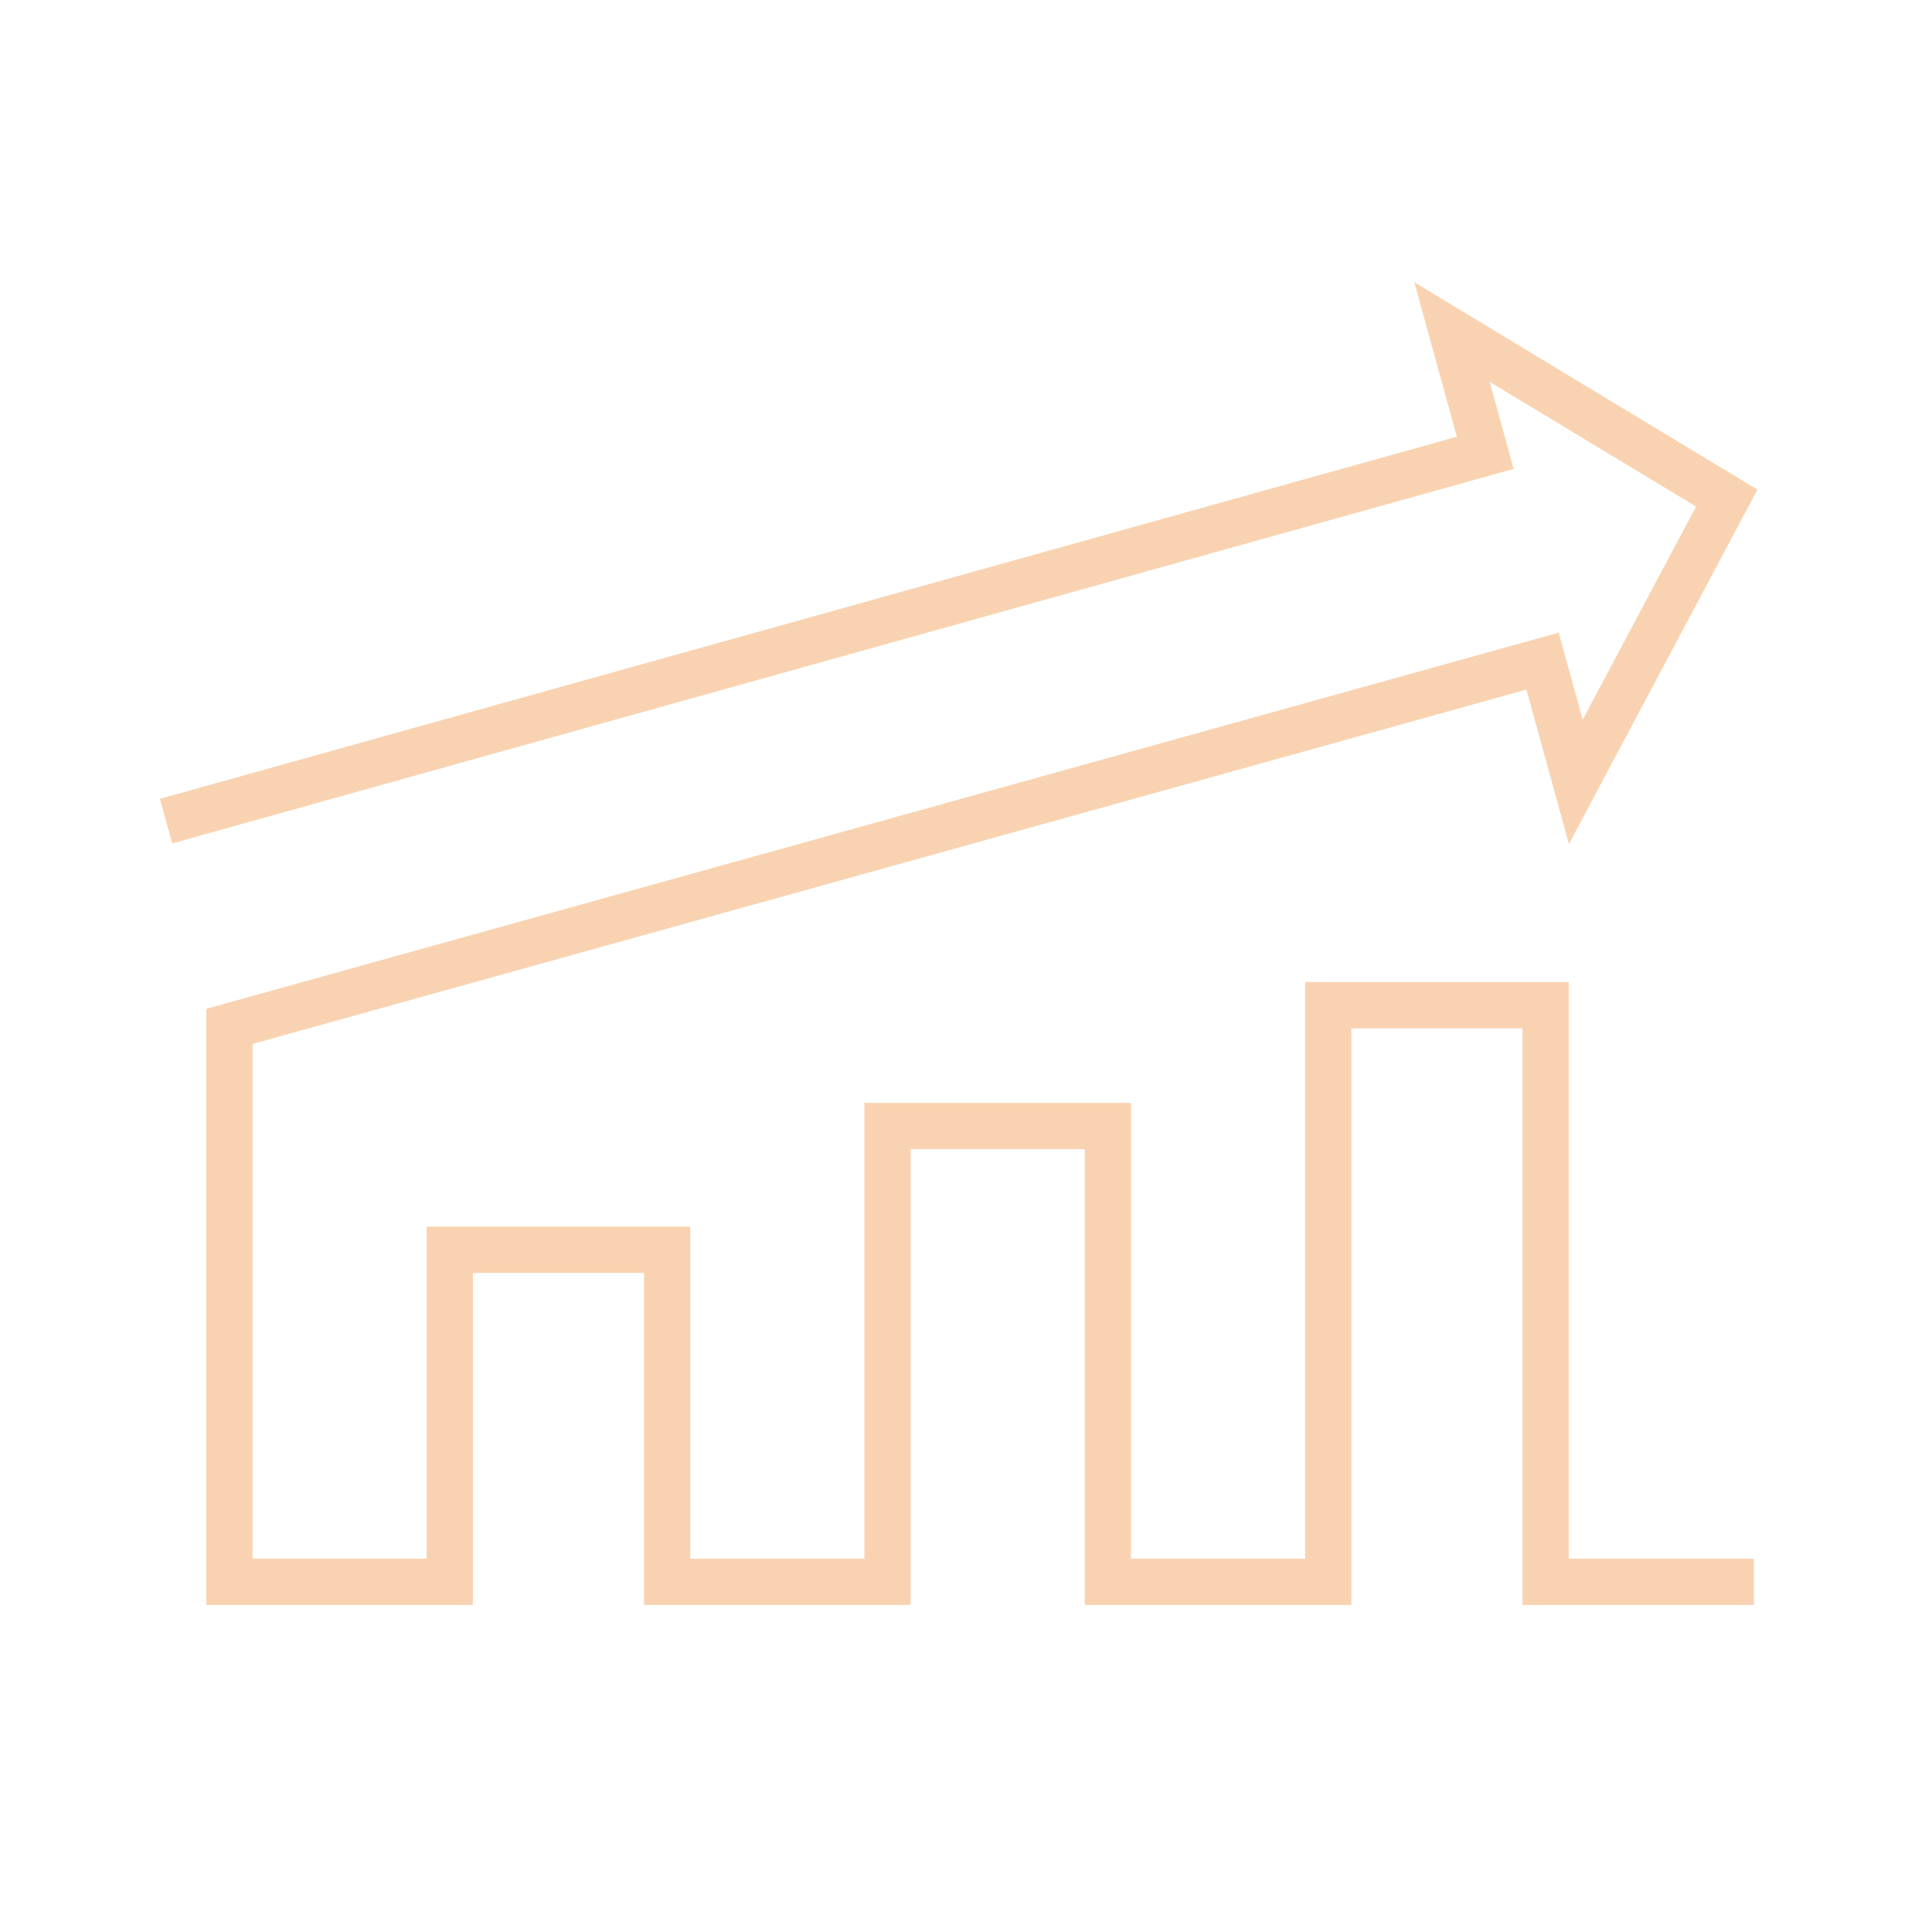 <svg width="64" height="64" viewBox="0 0 64 64" fill="none" xmlns="http://www.w3.org/2000/svg">
<path d="M5.5 27.2L49.2 15L48.1 11L57.2 16.5L52.2 25.9L51.1 21.9L7.6 34V52.4H14.9V41.4H22.1V52.4H29.4V37.3H36.7V52.4H44V33.3H51.2V52.4H58.1" stroke="#F9D3B1" stroke-width="1.532" stroke-miterlimit="10"/>
</svg>
